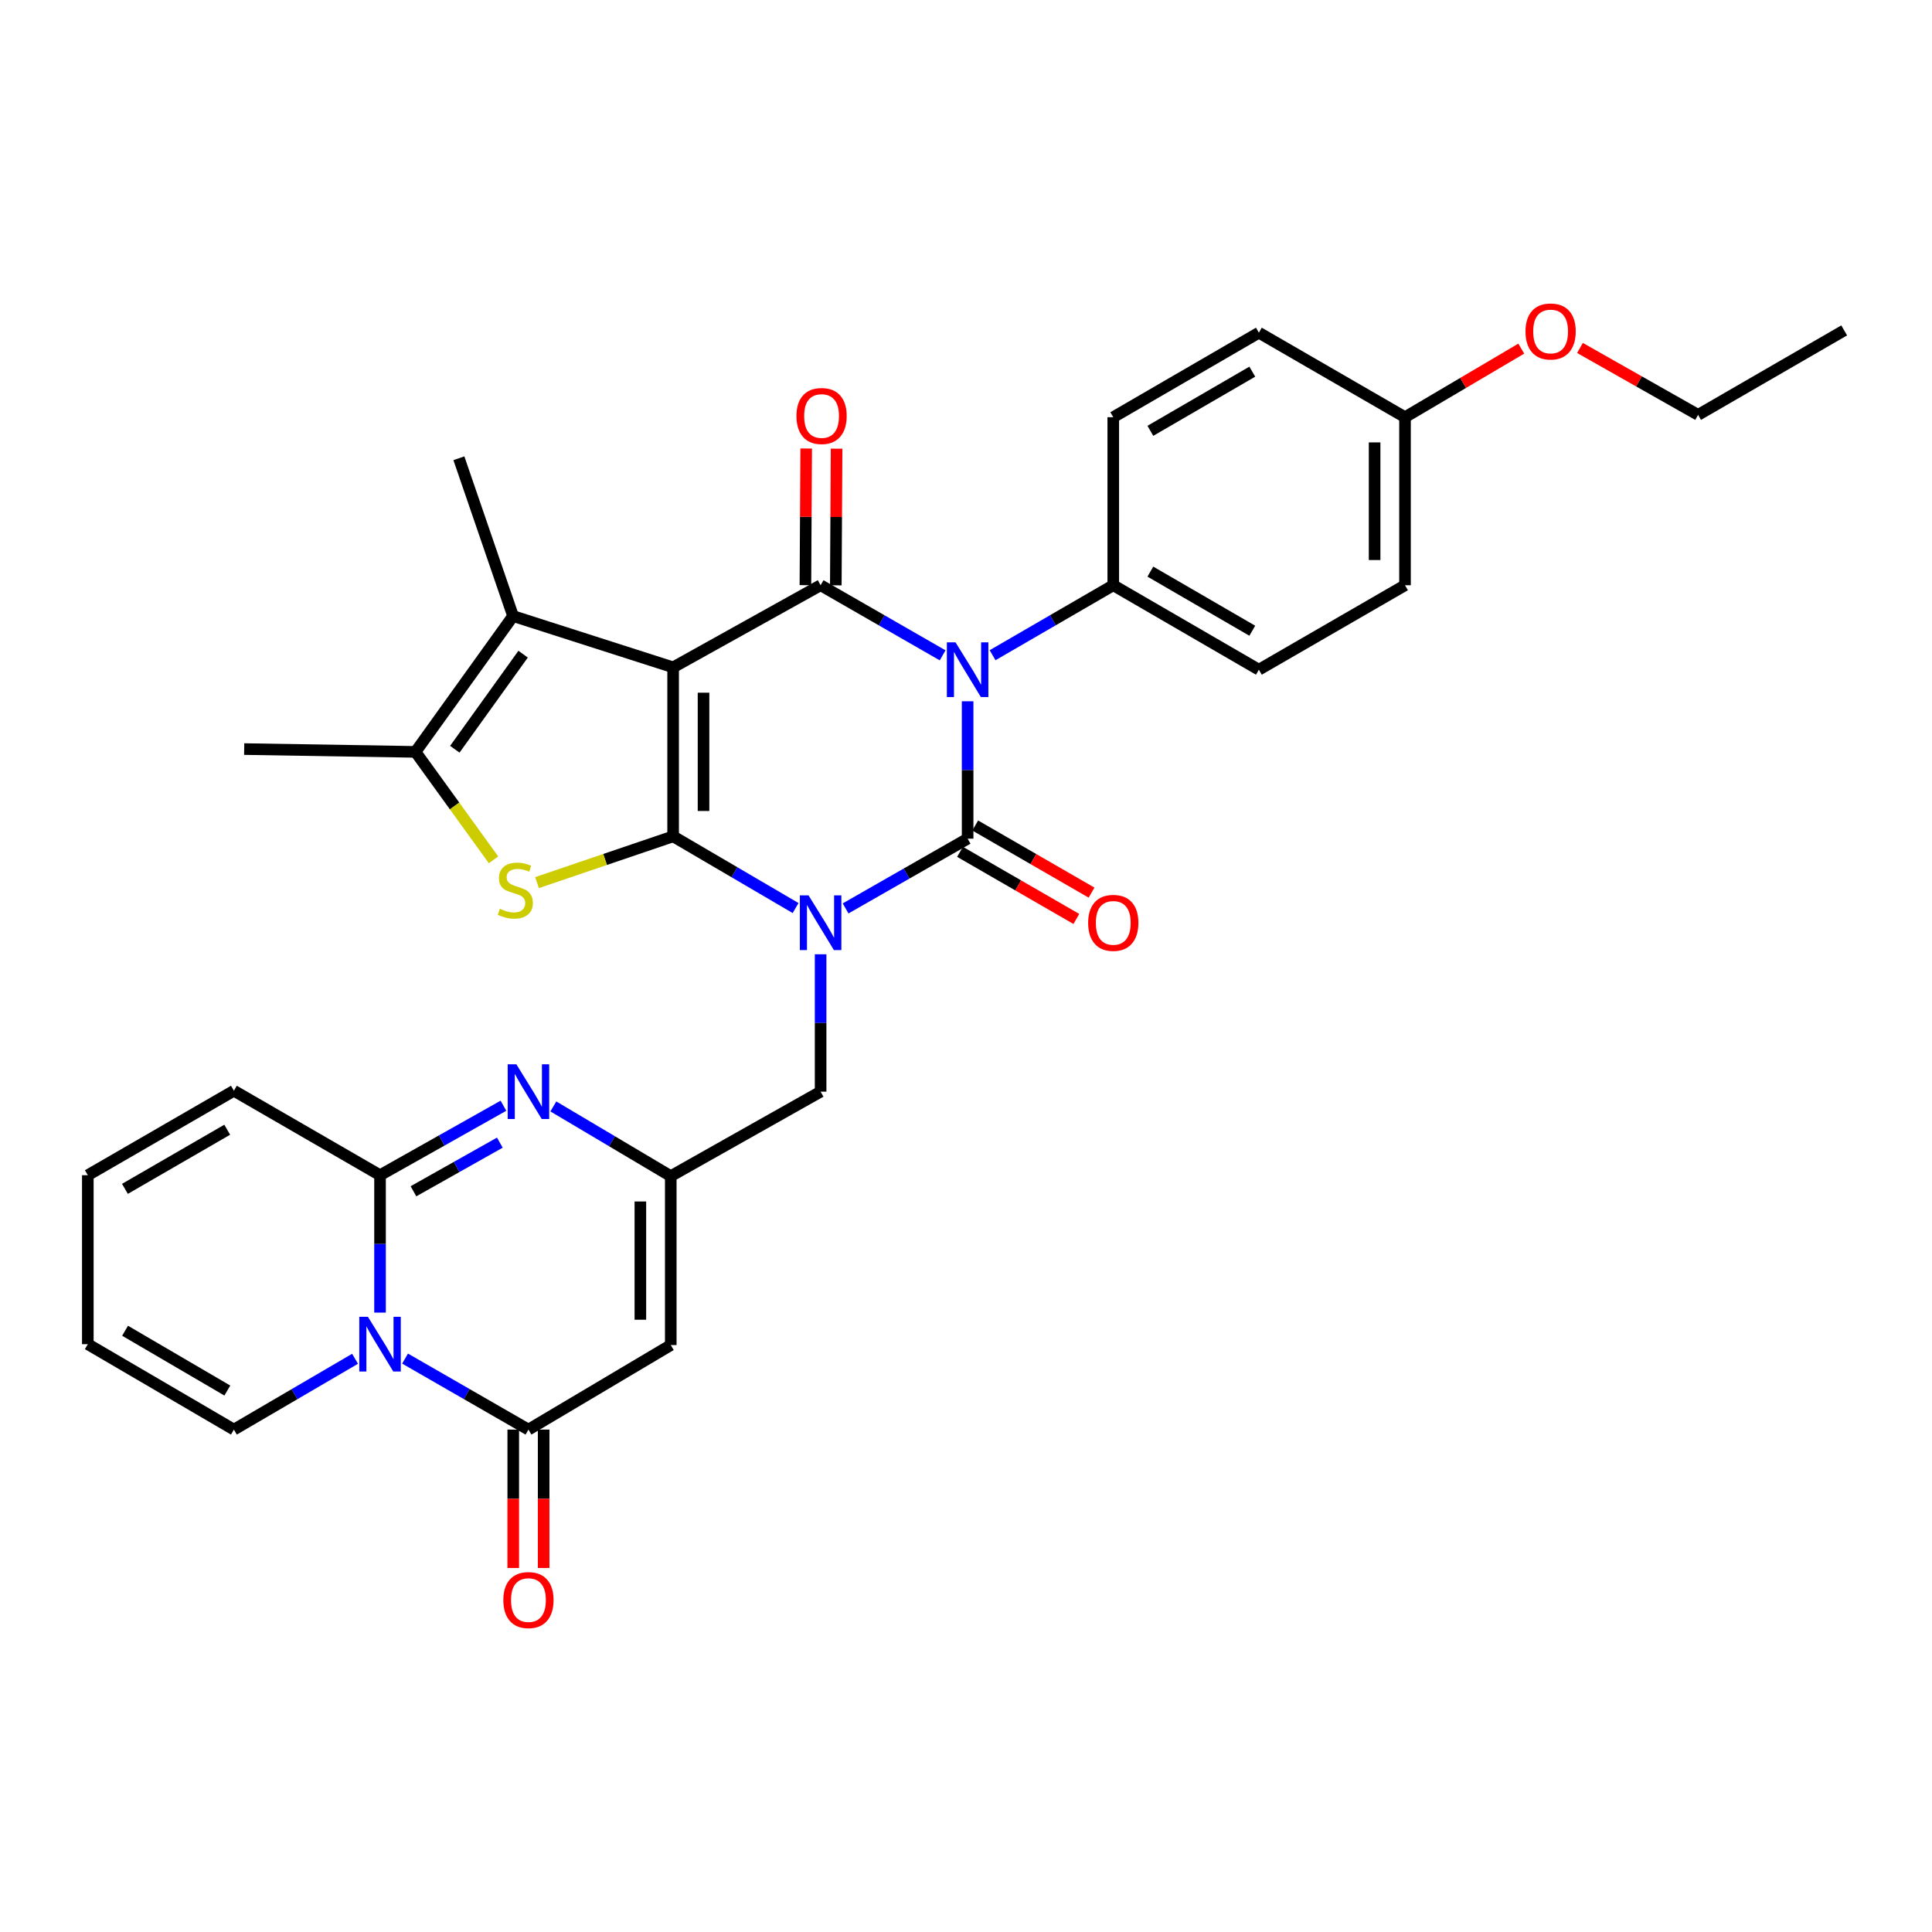 <?xml version='1.0' encoding='iso-8859-1'?>
<svg version='1.1' baseProfile='full'
              xmlns='http://www.w3.org/2000/svg'
                      xmlns:rdkit='http://www.rdkit.org/xml'
                      xmlns:xlink='http://www.w3.org/1999/xlink'
                  xml:space='preserve'
width='1000px' height='1000px' viewBox='0 0 1000 1000'>
<!-- END OF HEADER -->
<rect style='opacity:1.0;fill:#FFFFFF;stroke:none' width='1000' height='1000' x='0' y='0'> </rect>
<path class='bond-0' d='M 411.795,470.004 L 380.102,451.445' style='fill:none;fill-rule:evenodd;stroke:#0000FF;stroke-width:6px;stroke-linecap:butt;stroke-linejoin:miter;stroke-opacity:1' />
<path class='bond-0' d='M 380.102,451.445 L 348.409,432.886' style='fill:none;fill-rule:evenodd;stroke:#000000;stroke-width:6px;stroke-linecap:butt;stroke-linejoin:miter;stroke-opacity:1' />
<path class='bond-2' d='M 437.678,470.197 L 469.258,452.144' style='fill:none;fill-rule:evenodd;stroke:#0000FF;stroke-width:6px;stroke-linecap:butt;stroke-linejoin:miter;stroke-opacity:1' />
<path class='bond-2' d='M 469.258,452.144 L 500.839,434.092' style='fill:none;fill-rule:evenodd;stroke:#000000;stroke-width:6px;stroke-linecap:butt;stroke-linejoin:miter;stroke-opacity:1' />
<path class='bond-14' d='M 424.747,493.935 L 424.747,529.485' style='fill:none;fill-rule:evenodd;stroke:#0000FF;stroke-width:6px;stroke-linecap:butt;stroke-linejoin:miter;stroke-opacity:1' />
<path class='bond-14' d='M 424.747,529.485 L 424.747,565.036' style='fill:none;fill-rule:evenodd;stroke:#000000;stroke-width:6px;stroke-linecap:butt;stroke-linejoin:miter;stroke-opacity:1' />
<path class='bond-1' d='M 348.409,432.886 L 348.409,345.421' style='fill:none;fill-rule:evenodd;stroke:#000000;stroke-width:6px;stroke-linecap:butt;stroke-linejoin:miter;stroke-opacity:1' />
<path class='bond-1' d='M 364.143,419.766 L 364.143,358.54' style='fill:none;fill-rule:evenodd;stroke:#000000;stroke-width:6px;stroke-linecap:butt;stroke-linejoin:miter;stroke-opacity:1' />
<path class='bond-5' d='M 348.409,432.886 L 313.188,444.861' style='fill:none;fill-rule:evenodd;stroke:#000000;stroke-width:6px;stroke-linecap:butt;stroke-linejoin:miter;stroke-opacity:1' />
<path class='bond-5' d='M 313.188,444.861 L 277.968,456.836' style='fill:none;fill-rule:evenodd;stroke:#CCCC00;stroke-width:6px;stroke-linecap:butt;stroke-linejoin:miter;stroke-opacity:1' />
<path class='bond-9' d='M 348.409,345.421 L 265.559,318.865' style='fill:none;fill-rule:evenodd;stroke:#000000;stroke-width:6px;stroke-linecap:butt;stroke-linejoin:miter;stroke-opacity:1' />
<path class='bond-33' d='M 348.409,345.421 L 424.747,302.921' style='fill:none;fill-rule:evenodd;stroke:#000000;stroke-width:6px;stroke-linecap:butt;stroke-linejoin:miter;stroke-opacity:1' />
<path class='bond-3' d='M 500.839,434.092 L 500.839,398.537' style='fill:none;fill-rule:evenodd;stroke:#000000;stroke-width:6px;stroke-linecap:butt;stroke-linejoin:miter;stroke-opacity:1' />
<path class='bond-3' d='M 500.839,398.537 L 500.839,362.982' style='fill:none;fill-rule:evenodd;stroke:#0000FF;stroke-width:6px;stroke-linecap:butt;stroke-linejoin:miter;stroke-opacity:1' />
<path class='bond-16' d='M 496.907,440.906 L 527.012,458.276' style='fill:none;fill-rule:evenodd;stroke:#000000;stroke-width:6px;stroke-linecap:butt;stroke-linejoin:miter;stroke-opacity:1' />
<path class='bond-16' d='M 527.012,458.276 L 557.116,475.646' style='fill:none;fill-rule:evenodd;stroke:#FF0000;stroke-width:6px;stroke-linecap:butt;stroke-linejoin:miter;stroke-opacity:1' />
<path class='bond-16' d='M 504.771,427.278 L 534.875,444.648' style='fill:none;fill-rule:evenodd;stroke:#000000;stroke-width:6px;stroke-linecap:butt;stroke-linejoin:miter;stroke-opacity:1' />
<path class='bond-16' d='M 534.875,444.648 L 564.98,462.018' style='fill:none;fill-rule:evenodd;stroke:#FF0000;stroke-width:6px;stroke-linecap:butt;stroke-linejoin:miter;stroke-opacity:1' />
<path class='bond-4' d='M 487.905,339.205 L 456.326,321.063' style='fill:none;fill-rule:evenodd;stroke:#0000FF;stroke-width:6px;stroke-linecap:butt;stroke-linejoin:miter;stroke-opacity:1' />
<path class='bond-4' d='M 456.326,321.063 L 424.747,302.921' style='fill:none;fill-rule:evenodd;stroke:#000000;stroke-width:6px;stroke-linecap:butt;stroke-linejoin:miter;stroke-opacity:1' />
<path class='bond-15' d='M 513.758,339.144 L 544.991,321.032' style='fill:none;fill-rule:evenodd;stroke:#0000FF;stroke-width:6px;stroke-linecap:butt;stroke-linejoin:miter;stroke-opacity:1' />
<path class='bond-15' d='M 544.991,321.032 L 576.224,302.921' style='fill:none;fill-rule:evenodd;stroke:#000000;stroke-width:6px;stroke-linecap:butt;stroke-linejoin:miter;stroke-opacity:1' />
<path class='bond-17' d='M 432.614,302.965 L 432.814,267.6' style='fill:none;fill-rule:evenodd;stroke:#000000;stroke-width:6px;stroke-linecap:butt;stroke-linejoin:miter;stroke-opacity:1' />
<path class='bond-17' d='M 432.814,267.6 L 433.015,232.234' style='fill:none;fill-rule:evenodd;stroke:#FF0000;stroke-width:6px;stroke-linecap:butt;stroke-linejoin:miter;stroke-opacity:1' />
<path class='bond-17' d='M 416.879,302.876 L 417.08,267.51' style='fill:none;fill-rule:evenodd;stroke:#000000;stroke-width:6px;stroke-linecap:butt;stroke-linejoin:miter;stroke-opacity:1' />
<path class='bond-17' d='M 417.08,267.51 L 417.281,232.144' style='fill:none;fill-rule:evenodd;stroke:#FF0000;stroke-width:6px;stroke-linecap:butt;stroke-linejoin:miter;stroke-opacity:1' />
<path class='bond-12' d='M 255.446,445.043 L 235.253,417.107' style='fill:none;fill-rule:evenodd;stroke:#CCCC00;stroke-width:6px;stroke-linecap:butt;stroke-linejoin:miter;stroke-opacity:1' />
<path class='bond-12' d='M 235.253,417.107 L 215.061,389.171' style='fill:none;fill-rule:evenodd;stroke:#000000;stroke-width:6px;stroke-linecap:butt;stroke-linejoin:miter;stroke-opacity:1' />
<path class='bond-6' d='M 209.66,703.201 L 241.592,721.579' style='fill:none;fill-rule:evenodd;stroke:#0000FF;stroke-width:6px;stroke-linecap:butt;stroke-linejoin:miter;stroke-opacity:1' />
<path class='bond-6' d='M 241.592,721.579 L 273.523,739.957' style='fill:none;fill-rule:evenodd;stroke:#000000;stroke-width:6px;stroke-linecap:butt;stroke-linejoin:miter;stroke-opacity:1' />
<path class='bond-18' d='M 183.774,703.302 L 152.42,721.63' style='fill:none;fill-rule:evenodd;stroke:#0000FF;stroke-width:6px;stroke-linecap:butt;stroke-linejoin:miter;stroke-opacity:1' />
<path class='bond-18' d='M 152.42,721.63 L 121.066,739.957' style='fill:none;fill-rule:evenodd;stroke:#000000;stroke-width:6px;stroke-linecap:butt;stroke-linejoin:miter;stroke-opacity:1' />
<path class='bond-35' d='M 196.705,679.398 L 196.705,643.843' style='fill:none;fill-rule:evenodd;stroke:#0000FF;stroke-width:6px;stroke-linecap:butt;stroke-linejoin:miter;stroke-opacity:1' />
<path class='bond-35' d='M 196.705,643.843 L 196.705,608.288' style='fill:none;fill-rule:evenodd;stroke:#000000;stroke-width:6px;stroke-linecap:butt;stroke-linejoin:miter;stroke-opacity:1' />
<path class='bond-7' d='M 196.705,608.288 L 228.642,590.306' style='fill:none;fill-rule:evenodd;stroke:#000000;stroke-width:6px;stroke-linecap:butt;stroke-linejoin:miter;stroke-opacity:1' />
<path class='bond-7' d='M 228.642,590.306 L 260.579,572.324' style='fill:none;fill-rule:evenodd;stroke:#0000FF;stroke-width:6px;stroke-linecap:butt;stroke-linejoin:miter;stroke-opacity:1' />
<path class='bond-7' d='M 214.005,616.604 L 236.361,604.016' style='fill:none;fill-rule:evenodd;stroke:#000000;stroke-width:6px;stroke-linecap:butt;stroke-linejoin:miter;stroke-opacity:1' />
<path class='bond-7' d='M 236.361,604.016 L 258.717,591.429' style='fill:none;fill-rule:evenodd;stroke:#0000FF;stroke-width:6px;stroke-linecap:butt;stroke-linejoin:miter;stroke-opacity:1' />
<path class='bond-19' d='M 196.705,608.288 L 121.066,564.564' style='fill:none;fill-rule:evenodd;stroke:#000000;stroke-width:6px;stroke-linecap:butt;stroke-linejoin:miter;stroke-opacity:1' />
<path class='bond-8' d='M 273.523,739.957 L 347.185,696.207' style='fill:none;fill-rule:evenodd;stroke:#000000;stroke-width:6px;stroke-linecap:butt;stroke-linejoin:miter;stroke-opacity:1' />
<path class='bond-20' d='M 265.656,739.957 L 265.656,775.773' style='fill:none;fill-rule:evenodd;stroke:#000000;stroke-width:6px;stroke-linecap:butt;stroke-linejoin:miter;stroke-opacity:1' />
<path class='bond-20' d='M 265.656,775.773 L 265.656,811.589' style='fill:none;fill-rule:evenodd;stroke:#FF0000;stroke-width:6px;stroke-linecap:butt;stroke-linejoin:miter;stroke-opacity:1' />
<path class='bond-20' d='M 281.39,739.957 L 281.39,775.773' style='fill:none;fill-rule:evenodd;stroke:#000000;stroke-width:6px;stroke-linecap:butt;stroke-linejoin:miter;stroke-opacity:1' />
<path class='bond-20' d='M 281.39,775.773 L 281.39,811.589' style='fill:none;fill-rule:evenodd;stroke:#FF0000;stroke-width:6px;stroke-linecap:butt;stroke-linejoin:miter;stroke-opacity:1' />
<path class='bond-26' d='M 265.559,318.865 L 237.517,237.195' style='fill:none;fill-rule:evenodd;stroke:#000000;stroke-width:6px;stroke-linecap:butt;stroke-linejoin:miter;stroke-opacity:1' />
<path class='bond-34' d='M 265.559,318.865 L 215.061,389.171' style='fill:none;fill-rule:evenodd;stroke:#000000;stroke-width:6px;stroke-linecap:butt;stroke-linejoin:miter;stroke-opacity:1' />
<path class='bond-34' d='M 270.764,338.59 L 235.415,387.804' style='fill:none;fill-rule:evenodd;stroke:#000000;stroke-width:6px;stroke-linecap:butt;stroke-linejoin:miter;stroke-opacity:1' />
<path class='bond-10' d='M 286.404,572.684 L 316.795,590.726' style='fill:none;fill-rule:evenodd;stroke:#0000FF;stroke-width:6px;stroke-linecap:butt;stroke-linejoin:miter;stroke-opacity:1' />
<path class='bond-10' d='M 316.795,590.726 L 347.185,608.769' style='fill:none;fill-rule:evenodd;stroke:#000000;stroke-width:6px;stroke-linecap:butt;stroke-linejoin:miter;stroke-opacity:1' />
<path class='bond-11' d='M 347.185,696.207 L 347.185,608.769' style='fill:none;fill-rule:evenodd;stroke:#000000;stroke-width:6px;stroke-linecap:butt;stroke-linejoin:miter;stroke-opacity:1' />
<path class='bond-11' d='M 331.451,683.092 L 331.451,621.884' style='fill:none;fill-rule:evenodd;stroke:#000000;stroke-width:6px;stroke-linecap:butt;stroke-linejoin:miter;stroke-opacity:1' />
<path class='bond-29' d='M 215.061,389.171 L 126.39,387.72' style='fill:none;fill-rule:evenodd;stroke:#000000;stroke-width:6px;stroke-linecap:butt;stroke-linejoin:miter;stroke-opacity:1' />
<path class='bond-13' d='M 347.185,608.769 L 424.747,565.036' style='fill:none;fill-rule:evenodd;stroke:#000000;stroke-width:6px;stroke-linecap:butt;stroke-linejoin:miter;stroke-opacity:1' />
<path class='bond-23' d='M 576.224,302.921 L 651.591,346.636' style='fill:none;fill-rule:evenodd;stroke:#000000;stroke-width:6px;stroke-linecap:butt;stroke-linejoin:miter;stroke-opacity:1' />
<path class='bond-23' d='M 595.423,295.867 L 648.18,326.468' style='fill:none;fill-rule:evenodd;stroke:#000000;stroke-width:6px;stroke-linecap:butt;stroke-linejoin:miter;stroke-opacity:1' />
<path class='bond-24' d='M 576.224,302.921 L 576.224,215.945' style='fill:none;fill-rule:evenodd;stroke:#000000;stroke-width:6px;stroke-linecap:butt;stroke-linejoin:miter;stroke-opacity:1' />
<path class='bond-21' d='M 121.066,739.957 L 45.455,695.744' style='fill:none;fill-rule:evenodd;stroke:#000000;stroke-width:6px;stroke-linecap:butt;stroke-linejoin:miter;stroke-opacity:1' />
<path class='bond-21' d='M 117.667,719.743 L 64.739,688.793' style='fill:none;fill-rule:evenodd;stroke:#000000;stroke-width:6px;stroke-linecap:butt;stroke-linejoin:miter;stroke-opacity:1' />
<path class='bond-22' d='M 121.066,564.564 L 45.455,608.288' style='fill:none;fill-rule:evenodd;stroke:#000000;stroke-width:6px;stroke-linecap:butt;stroke-linejoin:miter;stroke-opacity:1' />
<path class='bond-22' d='M 117.601,584.743 L 64.673,615.35' style='fill:none;fill-rule:evenodd;stroke:#000000;stroke-width:6px;stroke-linecap:butt;stroke-linejoin:miter;stroke-opacity:1' />
<path class='bond-37' d='M 45.455,695.744 L 45.455,608.288' style='fill:none;fill-rule:evenodd;stroke:#000000;stroke-width:6px;stroke-linecap:butt;stroke-linejoin:miter;stroke-opacity:1' />
<path class='bond-27' d='M 651.591,346.636 L 727.229,302.921' style='fill:none;fill-rule:evenodd;stroke:#000000;stroke-width:6px;stroke-linecap:butt;stroke-linejoin:miter;stroke-opacity:1' />
<path class='bond-28' d='M 576.224,215.945 L 651.591,172.204' style='fill:none;fill-rule:evenodd;stroke:#000000;stroke-width:6px;stroke-linecap:butt;stroke-linejoin:miter;stroke-opacity:1' />
<path class='bond-28' d='M 595.427,222.992 L 648.184,192.373' style='fill:none;fill-rule:evenodd;stroke:#000000;stroke-width:6px;stroke-linecap:butt;stroke-linejoin:miter;stroke-opacity:1' />
<path class='bond-25' d='M 727.229,215.945 L 651.591,172.204' style='fill:none;fill-rule:evenodd;stroke:#000000;stroke-width:6px;stroke-linecap:butt;stroke-linejoin:miter;stroke-opacity:1' />
<path class='bond-30' d='M 727.229,215.945 L 757.319,198.196' style='fill:none;fill-rule:evenodd;stroke:#000000;stroke-width:6px;stroke-linecap:butt;stroke-linejoin:miter;stroke-opacity:1' />
<path class='bond-30' d='M 757.319,198.196 L 787.409,180.446' style='fill:none;fill-rule:evenodd;stroke:#FF0000;stroke-width:6px;stroke-linecap:butt;stroke-linejoin:miter;stroke-opacity:1' />
<path class='bond-36' d='M 727.229,215.945 L 727.229,302.921' style='fill:none;fill-rule:evenodd;stroke:#000000;stroke-width:6px;stroke-linecap:butt;stroke-linejoin:miter;stroke-opacity:1' />
<path class='bond-36' d='M 711.495,228.991 L 711.495,289.874' style='fill:none;fill-rule:evenodd;stroke:#000000;stroke-width:6px;stroke-linecap:butt;stroke-linejoin:miter;stroke-opacity:1' />
<path class='bond-31' d='M 817.79,180.095 L 848.362,197.417' style='fill:none;fill-rule:evenodd;stroke:#FF0000;stroke-width:6px;stroke-linecap:butt;stroke-linejoin:miter;stroke-opacity:1' />
<path class='bond-31' d='M 848.362,197.417 L 878.934,214.739' style='fill:none;fill-rule:evenodd;stroke:#000000;stroke-width:6px;stroke-linecap:butt;stroke-linejoin:miter;stroke-opacity:1' />
<path class='bond-32' d='M 878.934,214.739 L 954.545,171.015' style='fill:none;fill-rule:evenodd;stroke:#000000;stroke-width:6px;stroke-linecap:butt;stroke-linejoin:miter;stroke-opacity:1' />
<path  class='atom-0' d='M 418.487 463.428
L 427.767 478.428
Q 428.687 479.908, 430.167 482.588
Q 431.647 485.268, 431.727 485.428
L 431.727 463.428
L 435.487 463.428
L 435.487 491.748
L 431.607 491.748
L 421.647 475.348
Q 420.487 473.428, 419.247 471.228
Q 418.047 469.028, 417.687 468.348
L 417.687 491.748
L 414.007 491.748
L 414.007 463.428
L 418.487 463.428
' fill='#0000FF'/>
<path  class='atom-4' d='M 494.579 332.476
L 503.859 347.476
Q 504.779 348.956, 506.259 351.636
Q 507.739 354.316, 507.819 354.476
L 507.819 332.476
L 511.579 332.476
L 511.579 360.796
L 507.699 360.796
L 497.739 344.396
Q 496.579 342.476, 495.339 340.276
Q 494.139 338.076, 493.779 337.396
L 493.779 360.796
L 490.099 360.796
L 490.099 332.476
L 494.579 332.476
' fill='#0000FF'/>
<path  class='atom-6' d='M 258.731 470.377
Q 259.051 470.497, 260.371 471.057
Q 261.691 471.617, 263.131 471.977
Q 264.611 472.297, 266.051 472.297
Q 268.731 472.297, 270.291 471.017
Q 271.851 469.697, 271.851 467.417
Q 271.851 465.857, 271.051 464.897
Q 270.291 463.937, 269.091 463.417
Q 267.891 462.897, 265.891 462.297
Q 263.371 461.537, 261.851 460.817
Q 260.371 460.097, 259.291 458.577
Q 258.251 457.057, 258.251 454.497
Q 258.251 450.937, 260.651 448.737
Q 263.091 446.537, 267.891 446.537
Q 271.171 446.537, 274.891 448.097
L 273.971 451.177
Q 270.571 449.777, 268.011 449.777
Q 265.251 449.777, 263.731 450.937
Q 262.211 452.057, 262.251 454.017
Q 262.251 455.537, 263.011 456.457
Q 263.811 457.377, 264.931 457.897
Q 266.091 458.417, 268.011 459.017
Q 270.571 459.817, 272.091 460.617
Q 273.611 461.417, 274.691 463.057
Q 275.811 464.657, 275.811 467.417
Q 275.811 471.337, 273.171 473.457
Q 270.571 475.537, 266.211 475.537
Q 263.691 475.537, 261.771 474.977
Q 259.891 474.457, 257.651 473.537
L 258.731 470.377
' fill='#CCCC00'/>
<path  class='atom-7' d='M 190.445 681.584
L 199.725 696.584
Q 200.645 698.064, 202.125 700.744
Q 203.605 703.424, 203.685 703.584
L 203.685 681.584
L 207.445 681.584
L 207.445 709.904
L 203.565 709.904
L 193.605 693.504
Q 192.445 691.584, 191.205 689.384
Q 190.005 687.184, 189.645 686.504
L 189.645 709.904
L 185.965 709.904
L 185.965 681.584
L 190.445 681.584
' fill='#0000FF'/>
<path  class='atom-11' d='M 267.263 550.876
L 276.543 565.876
Q 277.463 567.356, 278.943 570.036
Q 280.423 572.716, 280.503 572.876
L 280.503 550.876
L 284.263 550.876
L 284.263 579.196
L 280.383 579.196
L 270.423 562.796
Q 269.263 560.876, 268.023 558.676
Q 266.823 556.476, 266.463 555.796
L 266.463 579.196
L 262.783 579.196
L 262.783 550.876
L 267.263 550.876
' fill='#0000FF'/>
<path  class='atom-17' d='M 563.224 477.668
Q 563.224 470.868, 566.584 467.068
Q 569.944 463.268, 576.224 463.268
Q 582.504 463.268, 585.864 467.068
Q 589.224 470.868, 589.224 477.668
Q 589.224 484.548, 585.824 488.468
Q 582.424 492.348, 576.224 492.348
Q 569.984 492.348, 566.584 488.468
Q 563.224 484.588, 563.224 477.668
M 576.224 489.148
Q 580.544 489.148, 582.864 486.268
Q 585.224 483.348, 585.224 477.668
Q 585.224 472.108, 582.864 469.308
Q 580.544 466.468, 576.224 466.468
Q 571.904 466.468, 569.544 469.268
Q 567.224 472.068, 567.224 477.668
Q 567.224 483.388, 569.544 486.268
Q 571.904 489.148, 576.224 489.148
' fill='#FF0000'/>
<path  class='atom-18' d='M 412.245 215.317
Q 412.245 208.517, 415.605 204.717
Q 418.965 200.917, 425.245 200.917
Q 431.525 200.917, 434.885 204.717
Q 438.245 208.517, 438.245 215.317
Q 438.245 222.197, 434.845 226.117
Q 431.445 229.997, 425.245 229.997
Q 419.005 229.997, 415.605 226.117
Q 412.245 222.237, 412.245 215.317
M 425.245 226.797
Q 429.565 226.797, 431.885 223.917
Q 434.245 220.997, 434.245 215.317
Q 434.245 209.757, 431.885 206.957
Q 429.565 204.117, 425.245 204.117
Q 420.925 204.117, 418.565 206.917
Q 416.245 209.717, 416.245 215.317
Q 416.245 221.037, 418.565 223.917
Q 420.925 226.797, 425.245 226.797
' fill='#FF0000'/>
<path  class='atom-21' d='M 260.523 828.193
Q 260.523 821.393, 263.883 817.593
Q 267.243 813.793, 273.523 813.793
Q 279.803 813.793, 283.163 817.593
Q 286.523 821.393, 286.523 828.193
Q 286.523 835.073, 283.123 838.993
Q 279.723 842.873, 273.523 842.873
Q 267.283 842.873, 263.883 838.993
Q 260.523 835.113, 260.523 828.193
M 273.523 839.673
Q 277.843 839.673, 280.163 836.793
Q 282.523 833.873, 282.523 828.193
Q 282.523 822.633, 280.163 819.833
Q 277.843 816.993, 273.523 816.993
Q 269.203 816.993, 266.843 819.793
Q 264.523 822.593, 264.523 828.193
Q 264.523 833.913, 266.843 836.793
Q 269.203 839.673, 273.523 839.673
' fill='#FF0000'/>
<path  class='atom-31' d='M 789.596 171.567
Q 789.596 164.767, 792.956 160.967
Q 796.316 157.167, 802.596 157.167
Q 808.876 157.167, 812.236 160.967
Q 815.596 164.767, 815.596 171.567
Q 815.596 178.447, 812.196 182.367
Q 808.796 186.247, 802.596 186.247
Q 796.356 186.247, 792.956 182.367
Q 789.596 178.487, 789.596 171.567
M 802.596 183.047
Q 806.916 183.047, 809.236 180.167
Q 811.596 177.247, 811.596 171.567
Q 811.596 166.007, 809.236 163.207
Q 806.916 160.367, 802.596 160.367
Q 798.276 160.367, 795.916 163.167
Q 793.596 165.967, 793.596 171.567
Q 793.596 177.287, 795.916 180.167
Q 798.276 183.047, 802.596 183.047
' fill='#FF0000'/>
</svg>

